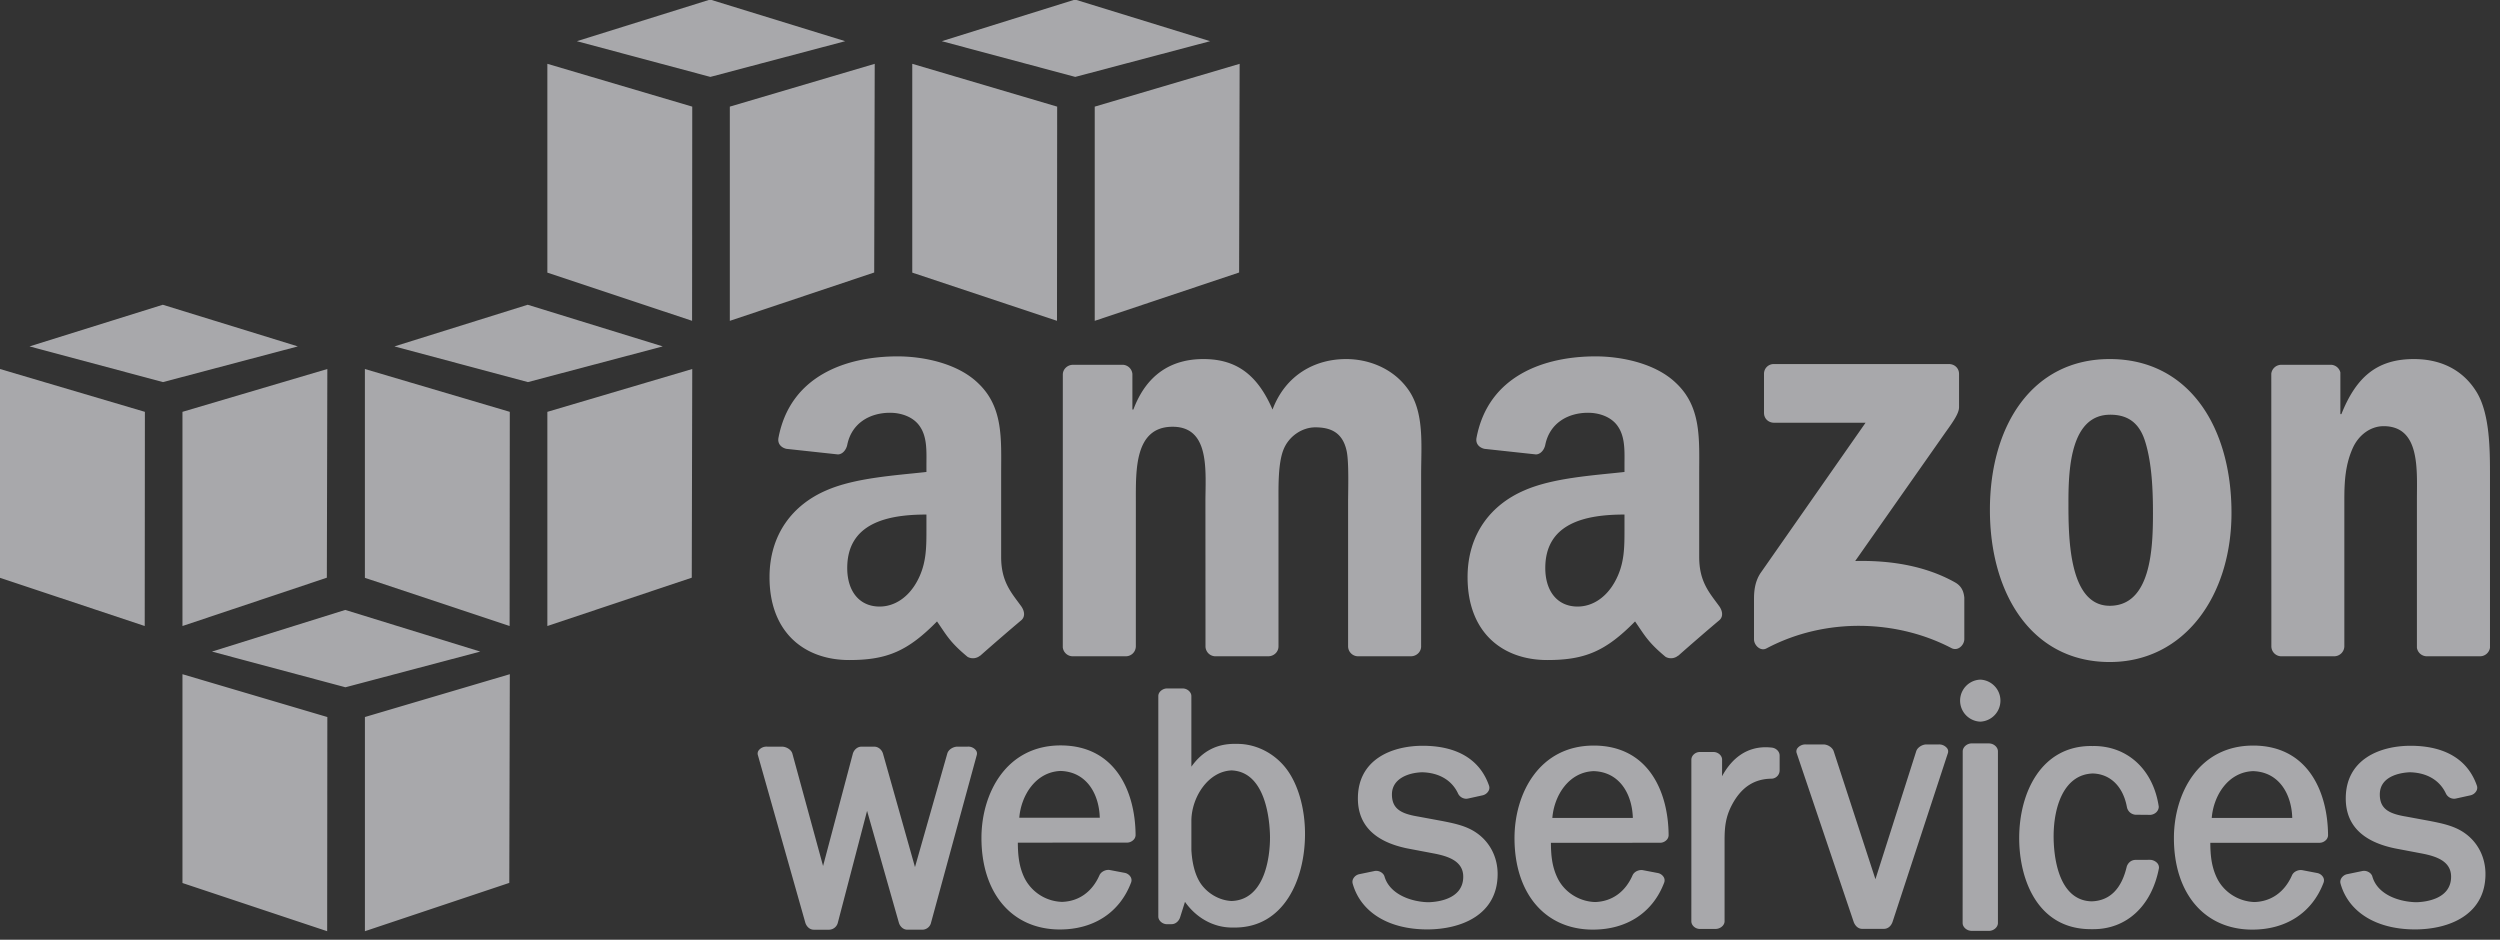 <svg xmlns="http://www.w3.org/2000/svg" width="141" height="53" viewBox="0 0 141 53">
    <rect x="0" y="0" width="141" height="53" fill="#333333" stroke="none"/>
    <g fill="#F7F7FB" fill-rule="evenodd" opacity=".6">
        <path fill-rule="nonzero" d="M39.033 18.094l-8.162-2.718V3.599l8.172 2.415-.01 12.08M41.162 6.014L49.334 3.6l-.029 11.769-8.143 2.726V6.014M47.67 2.323L40.052-.025l-7.517 2.348 7.528 2.014 7.605-2.014M59.614 18.094l-8.162-2.718V3.599l8.172 2.415-.01 12.08M61.743 6.014L69.915 3.6l-.029 11.769-8.143 2.726V6.014M68.25 2.323L60.634-.025l-7.517 2.348 7.528 2.014 7.605-2.014M8.172 23.228L0 20.812v11.777l8.162 2.718.01-12.08M10.29 23.228l8.172-2.416-.028 11.77-8.143 2.725v-12.08M16.798 19.537l-7.616-2.349-7.517 2.349 7.528 2.013 7.605-2.013M28.743 35.307L20.58 32.59V20.812l8.172 2.416-.01 12.08M30.871 23.228l8.172-2.416-.028 11.77-8.144 2.725v-12.08M37.379 19.537l-7.617-2.349-7.516 2.349 7.527 2.013 7.606-2.013M18.452 52.52l-8.161-2.718V38.025l8.171 2.416-.01 12.08M20.581 40.44l8.172-2.415-.029 11.77-8.143 2.725V40.44M27.088 36.75L19.472 34.4l-7.517 2.349 7.528 2.013 7.605-2.013M54.597 42.11l-.6.001c-.22 0-.502.149-.57.39l-1.822 6.403-1.802-6.39c-.054-.2-.243-.403-.5-.403h-.712c-.256 0-.442.206-.494.408l-1.676 6.323-1.732-6.343c-.069-.232-.356-.388-.582-.388l-.864-.001a.554.554 0 0 0-.449.206.297.297 0 0 0-.05.27l2.675 9.45c.06.2.232.4.484.4h.86a.52.52 0 0 0 .494-.409l1.646-6.295 1.792 6.303c.054.193.228.4.481.4h.846a.508.508 0 0 0 .49-.401l2.576-9.444a.306.306 0 0 0-.048-.277.546.546 0 0 0-.443-.204M62.027 46.122h-4.54c.105-1.271.932-2.59 2.333-2.64 1.492.049 2.174 1.336 2.207 2.64zm-2.21-4.08c-3.066 0-4.463 2.705-4.463 5.217 0 3.137 1.736 5.163 4.423 5.163 1.923 0 3.389-.97 4.022-2.663a.357.357 0 0 0-.03-.296.501.501 0 0 0-.331-.233l-.851-.162c-.229-.036-.49.1-.577.295-.414.941-1.167 1.475-2.113 1.503a2.453 2.453 0 0 1-2.129-1.374c-.31-.658-.357-1.307-.362-1.967l6.162-.002c.13 0 .263-.057.358-.152a.389.389 0 0 0 .121-.276c-.015-2.443-1.134-5.053-4.23-5.053zM71.628 47.274c0 .58-.105 3.468-2.162 3.542-.69-.026-1.386-.43-1.775-1.028-.287-.452-.454-1.078-.497-1.85v-1.7c.033-1.303.952-2.732 2.265-2.787 2.065.081 2.17 3.199 2.17 3.823zm-1.84-5.32h-.162c-1.018 0-1.818.422-2.432 1.287l-.001-3.984c0-.224-.232-.428-.487-.428h-.887c-.231 0-.49.183-.49.428v12.436c0 .226.232.432.487.432l.26-.002c.246 0 .421-.197.48-.38l.277-.879c.644.913 1.614 1.449 2.652 1.449h.16c2.734 0 3.958-2.654 3.958-5.284 0-1.31-.324-2.56-.888-3.434-.651-1.012-1.773-1.64-2.926-1.64zM83.306 46.995c-.576-.414-1.269-.552-1.963-.69l-1.33-.246c-.955-.157-1.508-.412-1.508-1.253 0-.889.923-1.228 1.706-1.25.956.025 1.675.45 2.023 1.198a.517.517 0 0 0 .458.295.464.464 0 0 0 .098-.01l.83-.183a.515.515 0 0 0 .33-.243.355.355 0 0 0 .034-.294c-.509-1.477-1.799-2.257-3.75-2.257-1.764.004-3.649.786-3.649 2.971 0 1.494.94 2.443 2.798 2.82l1.49.283c.817.156 1.654.434 1.654 1.31 0 1.297-1.513 1.43-1.97 1.44-1.026-.023-2.188-.48-2.47-1.447-.057-.212-.325-.363-.56-.314l-.869.18a.502.502 0 0 0-.32.226.379.379 0 0 0-.048.3c.448 1.604 2 2.572 4.153 2.588h.048c1.921 0 3.975-.82 3.975-3.124 0-.938-.423-1.776-1.16-2.3M92.092 46.131h-4.54c.103-1.272.93-2.59 2.332-2.639 1.49.047 2.174 1.335 2.208 2.64zm-2.21-4.08c-3.067 0-4.464 2.704-4.464 5.217 0 3.136 1.736 5.162 4.423 5.162 1.923 0 3.39-.97 4.023-2.663a.358.358 0 0 0-.03-.296.499.499 0 0 0-.332-.232l-.852-.163c-.2-.032-.478.07-.576.296-.413.94-1.167 1.474-2.112 1.503-.911-.029-1.747-.568-2.128-1.374-.312-.657-.358-1.306-.363-1.968l6.162-.001a.514.514 0 0 0 .356-.151.39.39 0 0 0 .121-.277c-.014-2.443-1.132-5.054-4.229-5.054zM99.93 42.165a3.182 3.182 0 0 0-.349-.02c-1.034 0-1.874.562-2.457 1.634l.002-.939c0-.227-.228-.427-.486-.427h-.77c-.252 0-.475.2-.477.43l-.001 9.119c0 .228.223.43.477.43l.898-.001c.234 0 .497-.183.499-.43v-4.596c0-.758.071-1.33.434-2.005.519-.962 1.243-1.434 2.213-1.442a.47.47 0 0 0 .458-.454v-.852c0-.224-.195-.42-.442-.447M109.357 41.986h-.709c-.222 0-.507.16-.576.393l-2.298 7.209-2.348-7.201c-.07-.24-.355-.4-.578-.4l-1.013-.001a.573.573 0 0 0-.457.21.296.296 0 0 0-.048.273l3.212 9.51c.062.188.226.408.485.408h1.225c.225 0 .41-.153.494-.41l3.116-9.505a.296.296 0 0 0-.047-.273.572.572 0 0 0-.458-.213M111.687 38.331a1.186 1.186 0 0 0 0 2.37 1.186 1.186 0 0 0 0-2.37M112.175 41.929l-.973-.001c-.264 0-.505.213-.505.447l-.005 9.681c0 .118.06.234.165.32a.546.546 0 0 0 .342.124l.98.002c.269-.003.504-.21.504-.445v-9.682c0-.238-.238-.446-.508-.446M121.263 48.494l-.812.003c-.227 0-.417.136-.501.372-.297 1.276-.969 1.938-1.988 1.967-1.984-.058-2.138-2.818-2.138-3.662 0-1.684.584-3.501 2.216-3.55.985.03 1.701.735 1.916 1.884.04.234.221.411.468.442l.869.008c.26-.028.463-.224.461-.467-.307-2.075-1.748-3.416-3.674-3.416l-.067.002-.075-.002c-2.801 0-4.055 2.608-4.055 5.193 0 2.37 1.057 5.137 4.04 5.137h.142c1.878 0 3.295-1.313 3.7-3.443a.382.382 0 0 0-.097-.285.575.575 0 0 0-.405-.183M129.283 46.131h-4.541c.103-1.272.93-2.59 2.333-2.639 1.491.047 2.174 1.335 2.208 2.64zm-2.21-4.08c-3.067 0-4.464 2.704-4.464 5.217 0 3.136 1.736 5.162 4.423 5.162 1.923 0 3.388-.969 4.022-2.662a.362.362 0 0 0-.03-.297.496.496 0 0 0-.332-.232l-.85-.163c-.201-.032-.478.07-.576.296-.415.94-1.17 1.474-2.114 1.503-.911-.029-1.746-.568-2.127-1.374-.312-.658-.359-1.307-.364-1.968h6.163c.13 0 .263-.058.358-.153a.39.39 0 0 0 .12-.276c-.015-2.443-1.133-5.054-4.23-5.054zM139.021 46.995c-.577-.414-1.27-.552-1.963-.69l-1.331-.246c-.954-.157-1.506-.412-1.506-1.253 0-1.146 1.426-1.242 1.704-1.25.956.025 1.675.45 2.024 1.199a.519.519 0 0 0 .459.294.472.472 0 0 0 .098-.01l.83-.183a.516.516 0 0 0 .33-.243.356.356 0 0 0 .033-.294c-.508-1.477-1.799-2.257-3.751-2.257-1.763.004-3.647.786-3.647 2.971 0 1.494.94 2.443 2.797 2.82l1.49.283c.818.156 1.654.434 1.654 1.31 0 1.297-1.513 1.43-1.97 1.44-.951-.021-2.169-.413-2.47-1.445-.054-.214-.322-.364-.562-.316l-.867.18a.504.504 0 0 0-.32.227.377.377 0 0 0-.048.299c.447 1.604 2 2.572 4.151 2.588h.048c1.923 0 3.976-.82 3.976-3.124 0-.938-.422-1.777-1.159-2.3"/>
        <path d="M99.49 23.289V21.09a.545.545 0 0 1 .558-.557h9.872c.315 0 .57.23.57.555v1.885c-.004.316-.271.728-.745 1.384l-5.112 7.284c1.897-.045 3.905.238 5.63 1.205.389.218.492.542.524.857v2.346c0 .324-.355.698-.727.503-3.039-1.589-7.07-1.762-10.431.018-.343.183-.703-.185-.703-.509v-2.229c0-.355.007-.966.367-1.51l5.925-8.48h-5.158c-.315 0-.568-.225-.57-.553M63.482 37.014h-3.004a.565.565 0 0 1-.537-.507l.002-15.38c0-.307.26-.553.58-.553l2.796-.001a.569.569 0 0 1 .548.516v2.01h.055c.728-1.943 2.102-2.848 3.952-2.848 1.878 0 3.056.905 3.897 2.848.73-1.943 2.383-2.848 4.15-2.848 1.262 0 2.634.517 3.475 1.681.953 1.296.756 3.172.756 4.823l-.001 9.705c0 .307-.26.554-.579.554h-3a.564.564 0 0 1-.539-.552v-8.154c0-.647.055-2.266-.084-2.88-.225-1.037-.898-1.326-1.766-1.326-.73 0-1.487.485-1.796 1.26-.308.778-.28 2.073-.28 2.946v8.152c0 .307-.259.554-.579.554h-3a.564.564 0 0 1-.538-.552l-.004-8.154c0-1.715.281-4.239-1.85-4.239-2.158 0-2.074 2.46-2.074 4.239l-.001 8.152a.565.565 0 0 1-.58.554M119.015 23.39c-2.216 0-2.355 3.009-2.355 4.886 0 1.877-.028 5.89 2.328 5.89 2.327 0 2.439-3.237 2.439-5.21 0-1.295-.056-2.848-.448-4.078-.338-1.068-1.01-1.489-1.964-1.489zm-.027-3.139c4.457 0 6.868 3.818 6.868 8.671 0 4.694-2.664 8.416-6.868 8.416-4.374 0-6.757-3.82-6.757-8.577 0-4.79 2.41-8.51 6.757-8.51zM131.637 37.014h-2.993a.564.564 0 0 1-.539-.552l-.004-15.387a.568.568 0 0 1 .576-.5l2.786-.002a.571.571 0 0 1 .534.43v2.354h.057c.84-2.104 2.018-3.106 4.091-3.106 1.346 0 2.665.484 3.505 1.811.785 1.23.785 3.3.785 4.79v9.678a.568.568 0 0 1-.574.484h-3.012a.568.568 0 0 1-.535-.484v-8.351c0-1.683.197-4.143-1.879-4.143-.728 0-1.4.486-1.737 1.23-.421.938-.477 1.876-.477 2.913v8.281a.575.575 0 0 1-.584.554M94.648 36.976a.624.624 0 0 1-.709.07c-.997-.828-1.176-1.211-1.722-1.998-1.648 1.675-2.816 2.178-4.95 2.178-2.53 0-4.496-1.557-4.496-4.67 0-2.432 1.32-4.087 3.203-4.898 1.63-.714 3.905-.844 5.647-1.039v-.389c0-.713.056-1.556-.366-2.172-.364-.552-1.067-.778-1.686-.778-1.145 0-2.163.586-2.414 1.8-.05.27-.25.537-.521.55l-2.91-.315c-.247-.055-.52-.25-.448-.625.669-3.524 3.857-4.59 6.715-4.59 1.46 0 3.372.39 4.524 1.492 1.46 1.363 1.32 3.18 1.32 5.158v4.668c0 1.404.584 2.02 1.134 2.778.19.272.234.596-.011.796-.613.513-1.703 1.457-2.302 1.99l-.008-.006zm-3.027-7.307c0 1.168.027 2.141-.563 3.178-.477.844-1.236 1.363-2.08 1.363-1.15 0-1.824-.875-1.824-2.173 0-2.552 2.295-3.017 4.467-3.017v.649zM55.28 36.976a.626.626 0 0 1-.71.07c-.998-.828-1.177-1.211-1.722-1.998-1.648 1.675-2.816 2.178-4.952 2.178-2.528 0-4.495-1.557-4.495-4.67 0-2.432 1.321-4.087 3.203-4.898 1.63-.714 3.906-.844 5.647-1.039v-.389c0-.713.057-1.556-.365-2.172-.365-.552-1.068-.778-1.685-.778-1.146 0-2.165.586-2.414 1.8-.053.27-.25.537-.522.55l-2.911-.315c-.246-.055-.519-.25-.448-.625.668-3.524 3.858-4.59 6.715-4.59 1.462 0 3.372.39 4.524 1.492 1.461 1.363 1.32 3.18 1.32 5.158v4.668c0 1.404.585 2.02 1.134 2.778.191.272.234.596-.01.796-.613.513-1.704 1.457-2.303 1.99l-.006-.006zm-3.029-7.307c0 1.168.028 2.141-.561 3.178-.477.844-1.237 1.363-2.079 1.363-1.153 0-1.827-.875-1.827-2.173 0-2.552 2.295-3.017 4.467-3.017v.649z"/>
    </g>
</svg>
